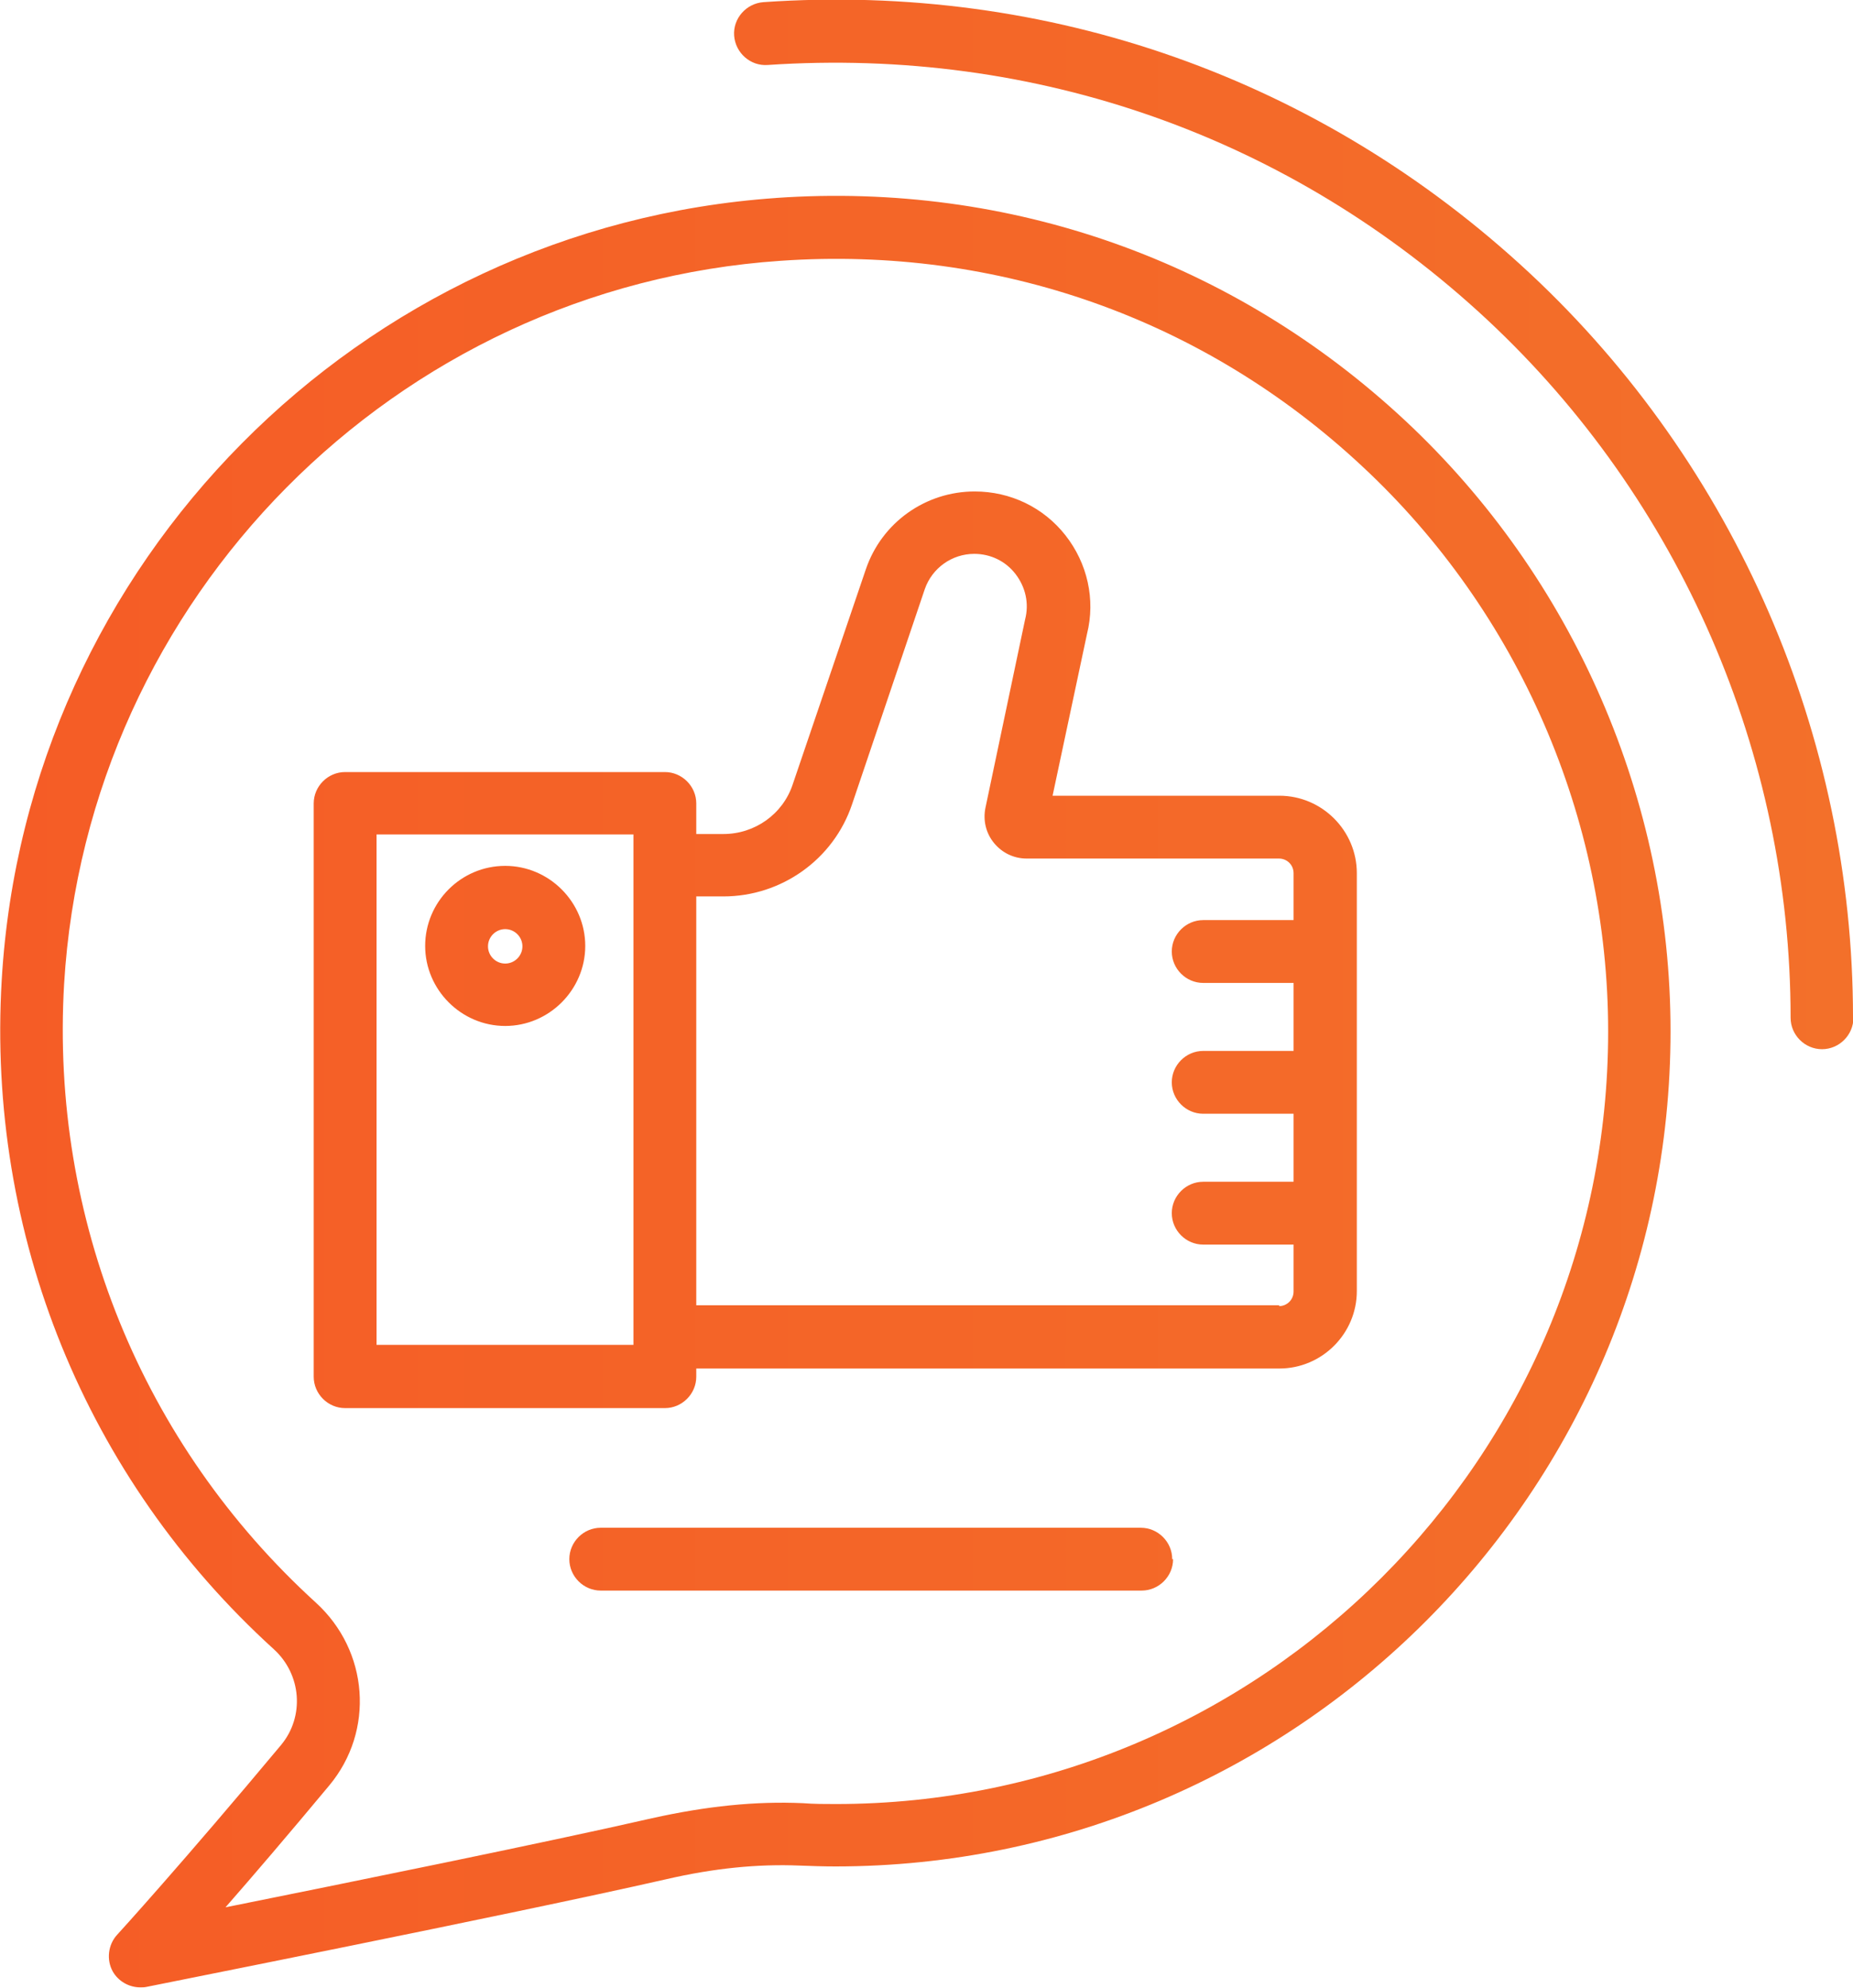 <svg viewBox="0 0 43.06 46.19" xmlns="http://www.w3.org/2000/svg" xmlns:xlink="http://www.w3.org/1999/xlink"><linearGradient id="a" gradientUnits="userSpaceOnUse" x1="0" x2="43.06" y1="23.1" y2="23.1"><stop offset="0" stop-color="#f55c26"/><stop offset="1" stop-color="#f3702a"/></linearGradient><path d="m29.73 18.49h-5.27l.8-3.76c.2-.8.01-1.64-.5-2.29s-1.28-1.02-2.11-1.02c-1.14 0-2.16.72-2.53 1.81l-1.7 5c-.23.69-.88 1.15-1.61 1.15h-.63v-.71c0-.4-.33-.73-.73-.73h-7.43c-.4 0-.73.33-.73.73v13.32c0 .4.33.73.73.73h7.43c.4 0 .73-.33.73-.73v-.19h13.55c.99 0 1.8-.81 1.8-1.8v-9.71c0-.99-.81-1.8-1.8-1.8zm-15.01 12.76h-5.97v-11.86h5.97zm15.01-.92h-13.55v-9.5h.63c1.35 0 2.56-.86 2.99-2.14l1.69-5c.17-.49.63-.82 1.15-.82.38 0 .73.17.96.47s.32.68.22 1.06l-.92 4.37c-.06.29.01.59.2.82s.46.36.76.36h5.86c.19 0 .34.15.34.34v1.09h-2.1c-.4 0-.73.33-.73.73s.33.73.73.73h2.1v1.58h-2.1c-.4 0-.73.33-.73.73s.33.73.73.73h2.1v1.58h-2.1c-.4 0-.73.33-.73.73s.33.73.73.73h2.1v1.09c0 .19-.15.34-.34.34zm-17.99-10.21c-1.03 0-1.86.84-1.86 1.86s.84 1.86 1.86 1.86 1.86-.84 1.86-1.86-.84-1.86-1.86-1.86zm0 2.27c-.22 0-.4-.18-.4-.4s.18-.4.4-.4.4.18.4.4-.18.4-.4.4zm6.3-17.79c-9.69.67-17.43 8.48-18 18.17-.35 5.91 1.95 11.58 6.32 15.55.65.59.72 1.57.17 2.23-2.27 2.72-3.79 4.39-3.81 4.41-.21.23-.25.58-.1.85.13.23.38.37.64.37.05 0 .09 0 .14-.01.08-.02 8.42-1.67 12.07-2.5 1.12-.26 2.14-.36 3.11-.32.27.01.55.02.83.02 10.7 0 19.41-8.71 19.41-19.41 0-5.36-2.25-10.53-6.17-14.19-3.98-3.71-9.17-5.55-14.62-5.17zm1.38 37.32c-.25 0-.51 0-.76-.02-1.11-.05-2.25.07-3.51.35-2.49.57-7.18 1.52-9.91 2.07.64-.73 1.46-1.69 2.41-2.83 1.06-1.27.92-3.13-.31-4.25-4.04-3.68-6.17-8.92-5.85-14.38.54-8.96 7.69-16.19 16.65-16.8 5.05-.35 9.85 1.35 13.52 4.78 3.63 3.38 5.71 8.17 5.71 13.13 0 9.9-8.05 17.95-17.95 17.95zm23.65-18.27c0 .4-.33.73-.73.73s-.73-.33-.73-.73c0-6.13-2.57-12.04-7.05-16.22-4.56-4.25-10.49-6.34-16.72-5.92-.4.03-.75-.28-.78-.68s.28-.75.68-.78c6.64-.46 12.96 1.78 17.81 6.3 4.78 4.46 7.51 10.76 7.51 17.29zm-15.81 12.58c0 .4-.33.73-.73.73h-12.57c-.4 0-.73-.33-.73-.73s.33-.73.73-.73h12.55c.4 0 .73.33.73.73z" fill="url(#a)"/></svg>